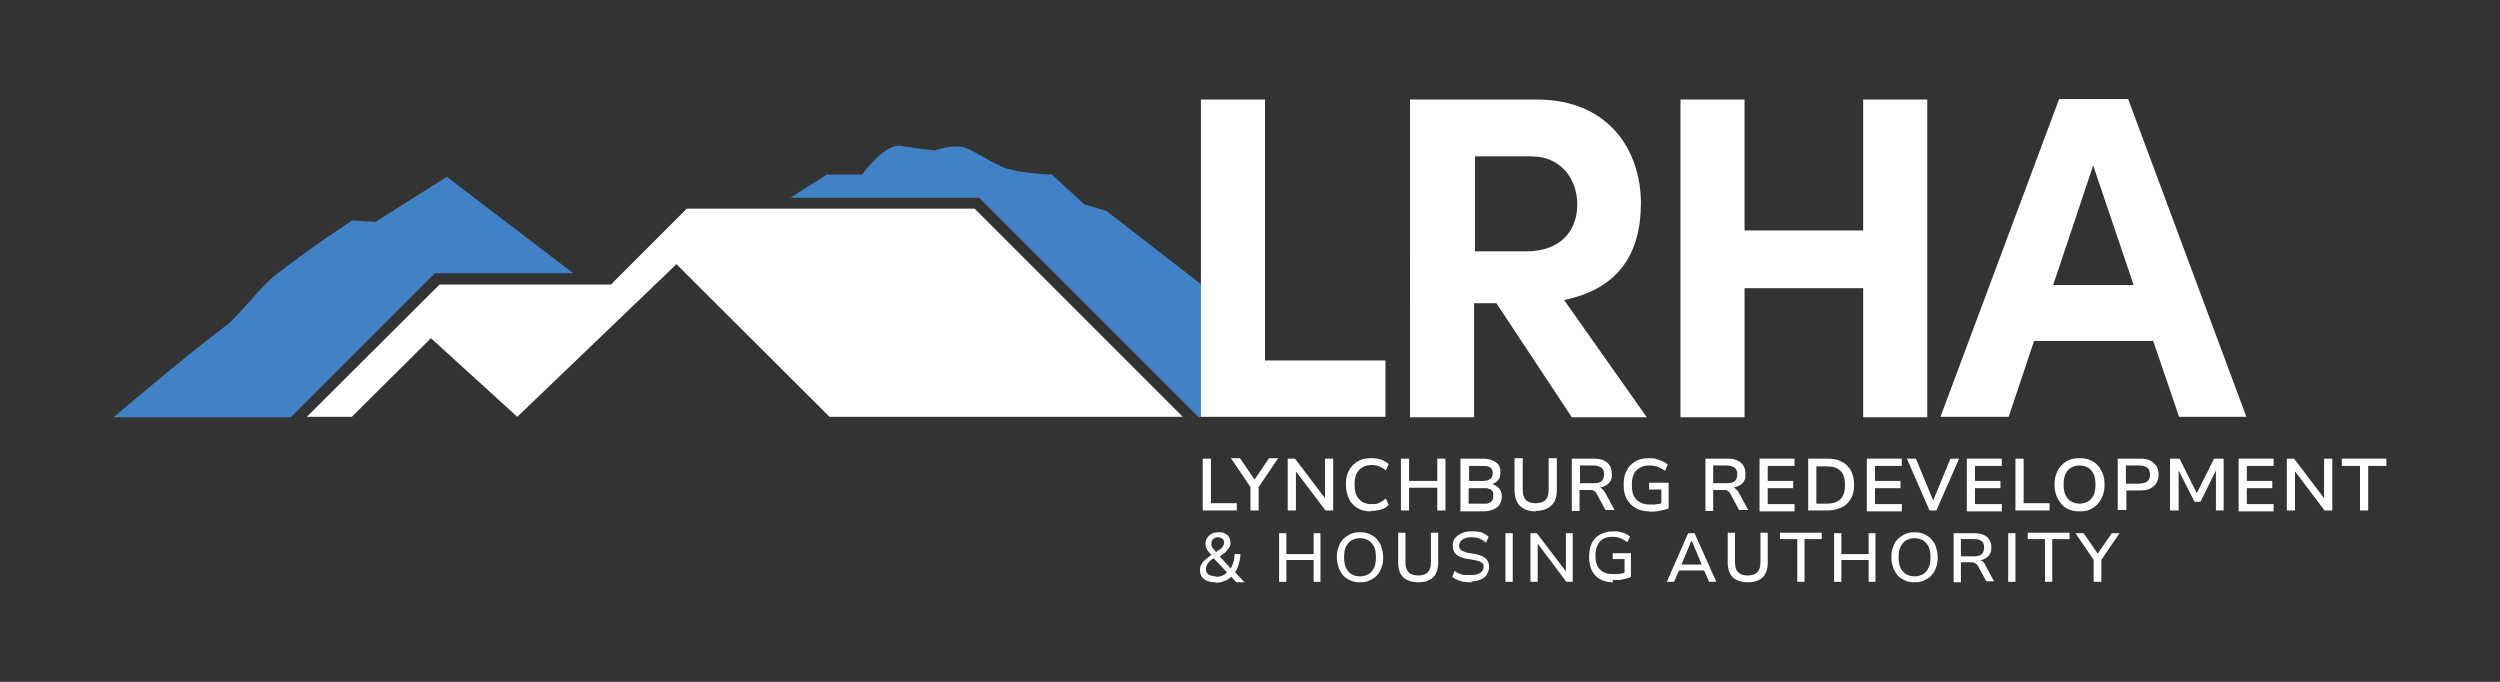<?xml version="1.0" encoding="UTF-8"?>
<svg id="Layer_1" data-name="Layer 1" xmlns="http://www.w3.org/2000/svg" version="1.1" viewBox="0 0 550 150">
  <rect x="0" y="0" width="550" height="150" fill="#333333" stroke="none"/>
  <defs>
    <style>
      .cls-1 {
        fill: #4182c6;
      }

      .cls-1, .cls-2 {
        stroke-width: 0px;
      }

      .cls-2 {
        fill: #fff;
      }
    </style>
  </defs>
  <g>
    <path class="cls-1" d="M126,60.1h-30.3l-31.7,31.7H25s15.3-13.1,24.9-20.3c2.6-2,7.4-8.4,10.6-10.9,8.3-6.5,17-12.1,17-12.1l5.1.3,15.7-9.9,27.8,21.2Z"/>
    <path class="cls-1" d="M264.2,62.3v29.5h-.5l-48.3-48.3h-41.5l8-5.1h7.8c0-.1,4.9-6.9,8.5-6.3,3.6.6,7.4,1,7.4,1,0,0,4.3-1.5,6.7-.6,2.5.9,4.9,2.8,8.4,4.3,3.5,1.4,10.7,1.6,10.7,1.6l7.2,6.6,4.8,1.4,20.8,16.1Z"/>
  </g>
  <polygon class="cls-2" points="260.2 91.7 182.5 91.7 152.7 62 148.8 58.1 147.7 59.2 113.8 91.7 94.8 74.4 77.4 91.7 67.5 91.7 96.7 62.6 134.5 62.6 134.7 62.3 151.1 45.9 214.4 45.9 260.2 91.7"/>
  <g>
    <path class="cls-2" d="M264.6,112.3v-11.4h1.8v9.8h5.7v1.6h-7.5Z"/>
    <path class="cls-2" d="M275.1,112.3v-6l.3,1.3-4.6-6.8h2l3.2,4.7h0l3.2-4.7h2l-4.6,6.8.3-1.3v6h-1.8Z"/>
    <path class="cls-2" d="M283.3,112.3v-11.4h1.6l6.6,8.7v-8.7h1.8v11.4h-1.7l-6.5-8.6h0v8.6h-1.8Z"/>
    <path class="cls-2" d="M301.6,112.5c-1.1,0-2.1-.2-2.9-.7-.8-.5-1.5-1.1-1.9-2-.4-.9-.7-1.9-.7-3.2s.2-2.3.7-3.1c.4-.9,1.1-1.5,1.9-2,.8-.5,1.8-.7,2.9-.7s1.5.1,2.2.3,1.2.6,1.7,1l-.6,1.4c-.5-.4-1-.7-1.5-.9-.5-.2-1.1-.3-1.7-.3-1.1,0-2,.4-2.7,1.1s-1,1.8-1,3.2.3,2.5,1,3.2c.6.7,1.5,1.1,2.7,1.1s1.2,0,1.7-.3c.5-.2,1-.5,1.5-.9l.6,1.4c-.5.5-1,.8-1.7,1-.7.2-1.4.3-2.2.3Z"/>
    <path class="cls-2" d="M308.2,112.3v-11.4h1.8v4.9h6.2v-4.9h1.8v11.4h-1.8v-5h-6.2v5h-1.8Z"/>
    <path class="cls-2" d="M321.3,112.3v-11.4h4.9c1.2,0,2.2.3,2.9.8.7.5,1,1.2,1,2.2s-.2,1.3-.5,1.7-.8.7-1.3.9h0c.4.1.7.3,1,.5.3.2.6.5.8.9.2.4.3.8.3,1.4s-.2,1.2-.5,1.7c-.3.5-.8.8-1.4,1.1-.6.2-1.3.4-2.2.4h-5.1ZM323.1,105.8h3c.8,0,1.3-.1,1.7-.4.4-.3.6-.7.6-1.3s-.2-1-.5-1.2c-.4-.3-.9-.4-1.7-.4h-3v3.4ZM323.1,110.8h3.2c.3,0,.6,0,.8,0s.4-.1.6-.2c.2,0,.3-.2.5-.4.1-.1.2-.3.3-.5,0-.2,0-.4,0-.6s0-.5,0-.7c0-.2-.2-.4-.3-.5s-.3-.3-.5-.3-.4-.2-.6-.2c-.2,0-.5,0-.8,0h-3.2v3.5Z"/>
    <path class="cls-2" d="M337.9,112.5c-1.5,0-2.7-.4-3.5-1.2s-1.2-1.9-1.2-3.5v-7h1.8v6.9c0,1,.2,1.8.7,2.3.5.5,1.2.7,2.1.7s1.7-.2,2.2-.7c.5-.5.7-1.2.7-2.3v-6.9h1.8v7c0,1.5-.4,2.7-1.2,3.4-.8.8-2,1.2-3.5,1.2Z"/>
    <path class="cls-2" d="M345.8,112.3v-11.4h4.9c1.3,0,2.2.3,2.9.9s1,1.4,1,2.5-.1,1.1-.3,1.5c-.2.4-.6.8-1,1s-.9.4-1.4.5h0s.1,0,.1,0c.2,0,.4.2.6.4.2.2.4.4.6.8l2,3.7h-2l-1.9-3.5c-.1-.3-.3-.5-.5-.6-.2-.2-.4-.3-.6-.3-.2,0-.5,0-.8,0h-1.9v4.6h-1.8ZM347.7,106.3h3c.8,0,1.4-.2,1.7-.5s.5-.8.5-1.5-.2-1.1-.6-1.4c-.4-.3-1-.5-1.8-.5h-2.9v3.9Z"/>
    <path class="cls-2" d="M363,112.5c-1.2,0-2.2-.2-3.1-.7-.9-.5-1.5-1.1-2-2s-.7-1.9-.7-3.2.2-2.3.7-3.1c.4-.9,1.1-1.5,1.9-2,.8-.5,1.9-.7,3-.7s1.1,0,1.6.2c.5.1,1,.3,1.4.5.4.2.8.4,1.1.7l-.6,1.4c-.5-.4-1.1-.7-1.6-.9-.6-.2-1.2-.3-1.9-.3-1.2,0-2.1.4-2.8,1.1-.7.7-1,1.8-1,3.2s.3,2.5,1,3.2c.7.7,1.7,1.1,3,1.1s1.1,0,1.6-.1c.5,0,1-.2,1.4-.4l-.5.9v-3.7h-2.7v-1.5h4.3v5.6c-.3.2-.7.3-1.2.4-.5.1-1,.2-1.5.3-.5,0-1,.1-1.6.1Z"/>
    <path class="cls-2" d="M375.2,112.3v-11.4h4.9c1.3,0,2.2.3,2.9.9s1,1.4,1,2.5-.1,1.1-.3,1.5c-.2.4-.6.8-1,1s-.9.4-1.4.5h0s.1,0,.1,0c.2,0,.4.2.6.4.2.2.4.4.6.8l2,3.7h-2l-1.9-3.5c-.1-.3-.3-.5-.5-.6-.2-.2-.4-.3-.6-.3-.2,0-.5,0-.8,0h-1.9v4.6h-1.8ZM377,106.3h3c.8,0,1.4-.2,1.7-.5s.5-.8.5-1.5-.2-1.1-.6-1.4c-.4-.3-1-.5-1.8-.5h-2.9v3.9Z"/>
    <path class="cls-2" d="M387.1,112.3v-11.4h7.7v1.6h-5.9v3.3h5.6v1.6h-5.6v3.5h5.9v1.6h-7.7Z"/>
    <path class="cls-2" d="M397.8,112.3v-11.4h4.3c1.2,0,2.3.2,3.1.7.9.4,1.5,1.1,2,1.9.4.8.7,1.9.7,3.1s-.2,2.3-.7,3.1c-.5.8-1.1,1.5-2,1.9-.9.4-1.9.7-3.1.7h-4.3ZM399.6,110.8h2.3c1.3,0,2.3-.3,3-1s1-1.7,1-3.1-.3-2.5-1-3.1c-.7-.7-1.7-1-3-1h-2.3v8.3Z"/>
    <path class="cls-2" d="M410.7,112.3v-11.4h7.7v1.6h-5.9v3.3h5.6v1.6h-5.6v3.5h5.9v1.6h-7.7Z"/>
    <path class="cls-2" d="M424.5,112.3l-5-11.4h2l3.8,9.2h0l3.8-9.2h1.9l-5,11.4h-1.6Z"/>
    <path class="cls-2" d="M432.7,112.3v-11.4h7.7v1.6h-5.9v3.3h5.6v1.6h-5.6v3.5h5.9v1.6h-7.7Z"/>
    <path class="cls-2" d="M443.4,112.3v-11.4h1.8v9.8h5.7v1.6h-7.5Z"/>
    <path class="cls-2" d="M457.5,112.5c-.8,0-1.6-.1-2.3-.4-.7-.3-1.3-.7-1.7-1.2s-.8-1.1-1.1-1.9-.4-1.5-.4-2.4.1-1.7.4-2.4c.3-.7.6-1.3,1.1-1.8s1-.9,1.7-1.2,1.4-.4,2.3-.4,1.6.1,2.3.4c.7.3,1.3.7,1.7,1.2.5.5.8,1.1,1.1,1.8.3.7.4,1.5.4,2.4s-.1,1.7-.4,2.4c-.3.7-.6,1.3-1.1,1.9-.5.5-1.1.9-1.7,1.2-.7.3-1.4.4-2.3.4ZM457.5,110.8c.8,0,1.4-.2,1.9-.5.5-.3.9-.8,1.2-1.4.3-.6.4-1.4.4-2.3s-.1-1.7-.4-2.3c-.3-.6-.7-1.1-1.2-1.4s-1.2-.5-1.9-.5-1.4.2-1.9.5c-.5.3-.9.8-1.2,1.4-.3.6-.4,1.4-.4,2.3s.1,1.7.4,2.3.7,1.1,1.2,1.4c.5.3,1.2.5,1.9.5Z"/>
    <path class="cls-2" d="M465.9,112.3v-11.4h5c.8,0,1.5.1,2.1.4.6.3,1,.7,1.4,1.2.3.5.5,1.2.5,1.9s-.2,1.4-.5,1.9c-.3.5-.8.9-1.4,1.2s-1.3.4-2.1.4h-3.1v4.3h-1.8ZM467.7,106.4h2.9c.8,0,1.4-.2,1.8-.5.4-.3.6-.8.6-1.5s-.2-1.2-.6-1.5-1-.5-1.8-.5h-2.9v4Z"/>
    <path class="cls-2" d="M477.4,112.3v-11.4h2.1l3.8,7.6h0l3.8-7.6h2.1v11.4h-1.7v-8.8h0l-3.4,6.9h-1.3l-3.5-6.9v8.8h-1.8Z"/>
    <path class="cls-2" d="M492.5,112.3v-11.4h7.7v1.6h-5.9v3.3h5.6v1.6h-5.6v3.5h5.9v1.6h-7.7Z"/>
    <path class="cls-2" d="M503.1,112.3v-11.4h1.6l6.6,8.7v-8.7h1.8v11.4h-1.7l-6.5-8.6h0v8.6h-1.8Z"/>
    <path class="cls-2" d="M519.2,112.3v-9.8h-4v-1.6h9.8v1.6h-4v9.8h-1.8Z"/>
    <path class="cls-2" d="M267.5,128.1c-.7,0-1.4-.1-1.9-.3-.5-.2-.9-.5-1.2-.9-.3-.4-.4-.9-.4-1.4s0-.9.3-1.3c.2-.4.4-.7.8-1,.3-.3.7-.6,1.1-.9l.6-.4-.2.3c-.5-.5-.9-1-1.1-1.4-.2-.4-.3-.8-.3-1.2s.1-.9.4-1.3c.3-.4.6-.7,1-.9s.9-.3,1.5-.3,1,0,1.4.3c.4.2.7.4.9.8s.3.7.3,1.2,0,.7-.3,1.1c-.2.3-.5.6-.8,1-.4.3-.8.6-1.4,1v-.3c-.1,0,2.7,3,2.7,3h-.2c.2-.3.4-.8.6-1.4.2-.6.3-1.2.3-1.9h1.3c0,.8-.2,1.6-.4,2.3s-.5,1.3-.9,1.9v-.4c-.1,0,2.2,2.4,2.2,2.4h-1.8l-1.3-1.4h.3c-.4.5-.9.9-1.6,1.1-.6.3-1.3.4-2,.4ZM267.5,126.9c.6,0,1.1-.1,1.5-.3.5-.2.8-.5,1.1-.9v.4s-3.3-3.5-3.3-3.5h.6l-.5.3c-.4.2-.7.5-.9.7-.2.2-.4.5-.5.7-.1.3-.2.6-.2.9,0,.5.2,1,.6,1.2s.9.4,1.6.4ZM268,118.2c-.4,0-.8.1-1.1.4-.3.2-.4.6-.4,1s0,.4.1.6c0,.2.2.4.4.6.2.2.4.5.7.8h-.3c.4-.4.8-.6,1.1-.8.3-.2.5-.5.6-.7.1-.2.2-.5.2-.7,0-.4-.1-.7-.4-.9-.3-.2-.6-.3-1-.3Z"/>
    <path class="cls-2" d="M281.4,128v-10.7h1.6v4.6h6v-4.6h1.5v10.7h-1.5v-4.8h-6v4.8h-1.6Z"/>
    <path class="cls-2" d="M299.2,128.1c-.8,0-1.5-.1-2.1-.4-.6-.3-1.2-.6-1.6-1.1-.4-.5-.8-1.1-1-1.7-.2-.7-.4-1.4-.4-2.3s.1-1.6.4-2.3c.2-.7.6-1.3,1-1.7s1-.8,1.6-1.1c.6-.3,1.3-.4,2.1-.4s1.5.1,2.1.4,1.2.6,1.6,1.1c.4.5.8,1,1,1.7.2.7.4,1.4.4,2.3s-.1,1.6-.4,2.3c-.2.7-.6,1.3-1,1.7-.4.5-1,.8-1.6,1.1s-1.3.4-2.1.4ZM299.2,126.8c.7,0,1.4-.2,1.9-.5.5-.3.9-.8,1.2-1.4.3-.6.4-1.4.4-2.3s-.1-1.7-.4-2.3c-.3-.6-.7-1.1-1.2-1.4-.5-.3-1.2-.5-1.9-.5s-1.4.2-1.9.5c-.5.3-.9.8-1.2,1.4-.3.6-.4,1.4-.4,2.3s.1,1.6.4,2.3c.3.6.7,1.1,1.2,1.4.5.3,1.1.5,1.9.5Z"/>
    <path class="cls-2" d="M312,128.1c-1.4,0-2.5-.4-3.3-1.1-.7-.7-1.1-1.8-1.1-3.2v-6.6h1.6v6.5c0,1,.2,1.7.7,2.2.5.5,1.2.7,2.1.7s1.6-.2,2.1-.7c.5-.5.7-1.2.7-2.2v-6.5h1.6v6.6c0,1.4-.4,2.5-1.1,3.2-.7.7-1.8,1.1-3.2,1.1Z"/>
    <path class="cls-2" d="M323.9,128.1c-.6,0-1.2,0-1.7-.1-.5,0-1-.2-1.5-.4s-.8-.4-1.2-.7l.5-1.3c.4.3.7.5,1.1.6.4.2.8.3,1.3.3.4,0,.9,0,1.4,0,.8,0,1.4-.2,1.9-.5.4-.3.7-.7.7-1.3s0-.6-.2-.7c-.1-.2-.4-.3-.7-.5-.3-.1-.7-.2-1.2-.3l-1.8-.3c-1-.2-1.7-.5-2.2-1s-.7-1.1-.7-1.9.2-1.2.5-1.6c.4-.5.9-.8,1.5-1.1.6-.3,1.4-.4,2.2-.4s1,0,1.5.1c.5,0,.9.2,1.2.4.4.2.7.4,1,.7l-.6,1.3c-.4-.4-.9-.7-1.4-.9-.5-.2-1.1-.3-1.7-.3s-1,0-1.4.2c-.4.1-.7.3-1,.6-.2.3-.4.6-.4,1s.1.7.4,1c.3.2.7.4,1.4.6l1.8.3c1,.2,1.8.5,2.3,1,.5.5.7,1.1.7,1.8s-.2,1.2-.5,1.7c-.3.5-.8.9-1.4,1.1-.6.3-1.3.4-2.1.4Z"/>
    <path class="cls-2" d="M331.2,128v-10.7h1.6v10.7h-1.6Z"/>
    <path class="cls-2" d="M336.7,128v-10.7h1.4l6.4,8.4v-8.4h1.5v10.7h-1.4l-6.3-8.4h0v8.4h-1.5Z"/>
    <path class="cls-2" d="M354.9,128.1c-1.1,0-2.1-.2-2.9-.7-.8-.4-1.4-1.1-1.8-1.9-.4-.8-.6-1.8-.6-3s.2-2.1.6-3c.4-.8,1-1.5,1.8-1.9.8-.4,1.7-.7,2.8-.7s1.1,0,1.5.1.9.2,1.3.4c.4.2.8.4,1,.7l-.6,1.2c-.5-.4-1-.7-1.5-.9-.6-.2-1.2-.3-1.8-.3-1.1,0-2,.3-2.7,1-.6.7-1,1.7-1,3.1s.3,2.4,1,3.1c.7.7,1.6,1,2.9,1s1.1,0,1.6-.1c.5,0,.9-.2,1.3-.4l-.4.8v-3.6h-2.6v-1.3h4v5.2c-.3.2-.7.3-1.1.4-.4.1-.9.2-1.4.3-.5,0-1,0-1.5,0Z"/>
    <path class="cls-2" d="M366.7,128l4.7-10.7h1.4l4.8,10.7h-1.6l-1.3-3,.7.5h-6.5l.7-.5-1.3,3h-1.6ZM372.1,119l-2.3,5.5-.4-.3h5.5l-.4.3-2.3-5.5h0Z"/>
    <path class="cls-2" d="M384.5,128.1c-1.4,0-2.5-.4-3.3-1.1-.7-.7-1.1-1.8-1.1-3.2v-6.6h1.6v6.5c0,1,.2,1.7.7,2.2.5.5,1.2.7,2.1.7s1.6-.2,2.1-.7c.5-.5.7-1.2.7-2.2v-6.5h1.6v6.6c0,1.4-.4,2.5-1.1,3.2-.7.7-1.8,1.1-3.2,1.1Z"/>
    <path class="cls-2" d="M395.4,128v-9.4h-3.8v-1.4h9.2v1.4h-3.8v9.4h-1.5Z"/>
    <path class="cls-2" d="M403.5,128v-10.7h1.6v4.6h6v-4.6h1.5v10.7h-1.5v-4.8h-6v4.8h-1.6Z"/>
    <path class="cls-2" d="M421.2,128.1c-.8,0-1.5-.1-2.1-.4-.6-.3-1.2-.6-1.6-1.1-.4-.5-.8-1.1-1-1.7-.2-.7-.4-1.4-.4-2.3s.1-1.6.4-2.3c.2-.7.6-1.3,1-1.7s1-.8,1.6-1.1c.6-.3,1.3-.4,2.1-.4s1.5.1,2.1.4,1.2.6,1.6,1.1c.4.5.8,1,1,1.7.2.7.4,1.4.4,2.3s-.1,1.6-.4,2.3c-.2.7-.6,1.3-1,1.7-.4.5-1,.8-1.6,1.1s-1.3.4-2.1.4ZM421.2,126.8c.7,0,1.4-.2,1.9-.5.5-.3.9-.8,1.2-1.4.3-.6.4-1.4.4-2.3s-.1-1.7-.4-2.3c-.3-.6-.7-1.1-1.2-1.4-.5-.3-1.2-.5-1.9-.5s-1.4.2-1.9.5c-.5.3-.9.8-1.2,1.4-.3.6-.4,1.4-.4,2.3s.1,1.6.4,2.3c.3.6.7,1.1,1.2,1.4.5.3,1.1.5,1.9.5Z"/>
    <path class="cls-2" d="M429.8,128v-10.7h4.6c1.2,0,2.1.3,2.7.8s1,1.3,1,2.3-.1,1-.3,1.4-.5.7-.9,1c-.4.2-.8.4-1.3.5h0s.1,0,.1,0c.2,0,.4.2.6.3.2.2.4.4.5.8l1.9,3.5h-1.7l-1.8-3.3c-.2-.3-.3-.5-.5-.6-.2-.1-.4-.2-.6-.3-.2,0-.5,0-.8,0h-1.9v4.4h-1.6ZM431.4,122.4h2.9c.8,0,1.4-.2,1.7-.5s.5-.8.5-1.5-.2-1.1-.6-1.4c-.4-.3-1-.4-1.7-.4h-2.8v3.8Z"/>
    <path class="cls-2" d="M441.8,128v-10.7h1.6v10.7h-1.6Z"/>
    <path class="cls-2" d="M449.9,128v-9.4h-3.8v-1.4h9.2v1.4h-3.8v9.4h-1.5Z"/>
    <path class="cls-2" d="M460.6,128v-5.6l.3,1.2-4.3-6.3h1.8l3.1,4.5h0l3.1-4.5h1.7l-4.3,6.3.3-1.2v5.6h-1.6Z"/>
  </g>
  <g>
    <polygon class="cls-2" points="304.8 79.3 304.8 91.7 264.2 91.7 264.2 21.9 278.3 21.9 278.3 79.3 304.8 79.3"/>
    <path class="cls-2" d="M329.1,66.7h-4.8v25.1h-14.1V21.9h27.9c16,0,22.9,11.4,22.9,22.8s-5.2,18.9-16.9,21.3l18.2,25.8h-16.5l-16.6-25.1ZM324.4,55.3h11.3c7.9,0,11.3-4.8,11.3-10.3s-3.5-10.6-10.1-10.6h-12.4v21Z"/>
    <path class="cls-2" d="M424,21.9v69.9h-14.1v-28.4h-26.1v28.4h-14.1V21.9h14.1v28.8h26.1v-28.8h14.1Z"/>
    <path class="cls-2" d="M473.7,75h-26.2l-5.6,16.7h-15l26.1-69.9h15.2l26,69.9h-14.8l-5.7-16.7ZM469.4,62.7l-8.9-26.3-8.8,26.3h17.7Z"/>
  </g>
</svg>